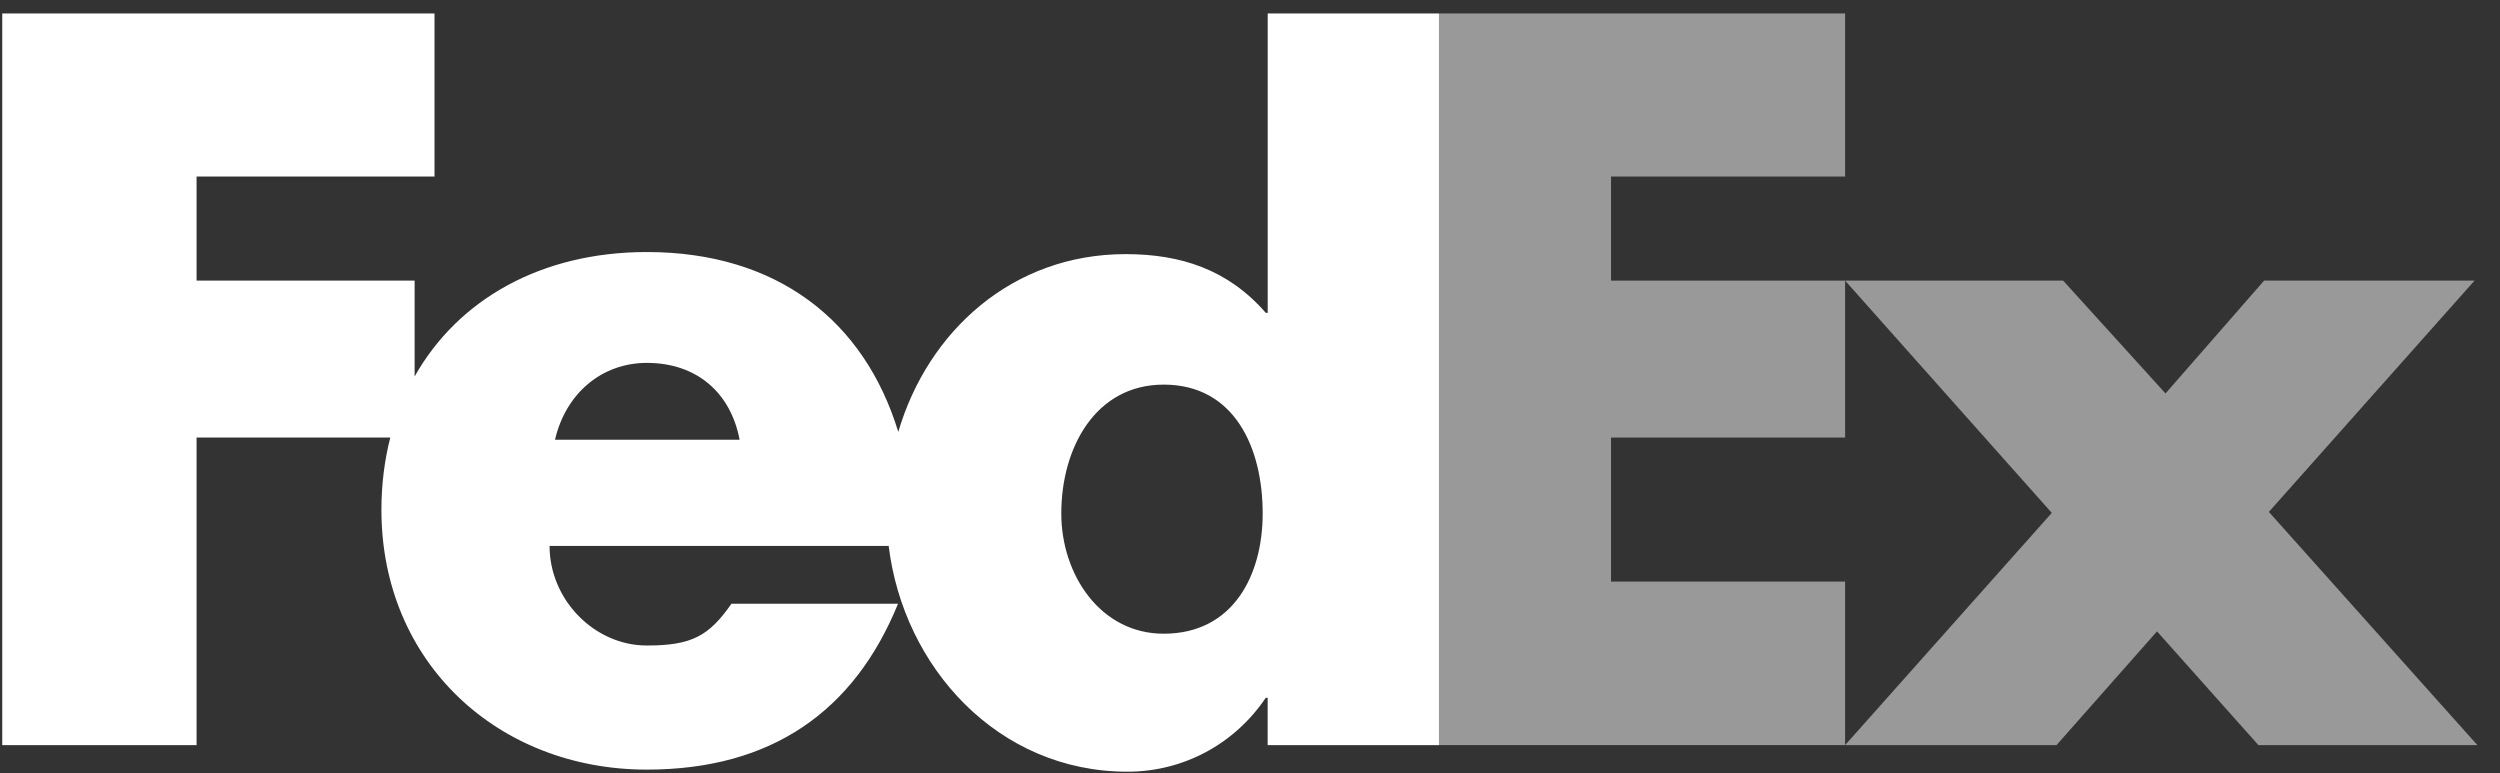 <svg width="97" height="30" viewBox="0 0 97 30" fill="none" xmlns="http://www.w3.org/2000/svg">
<rect x="0" y="0" width="97" height="30" fill="#333333" stroke="none"/>
<path opacity="0.5" d="M80.05 10.888L84.022 15.266L87.847 10.888H96.012L88.032 19.862L96.122 28.91H87.626L83.692 24.497L79.793 28.91H71.59L79.609 19.9L71.59 10.888H80.05Z" fill="white"/>
<path opacity="0.5" d="M71.59 10.888V16.977H62.508V22.565H71.59V28.91H55.833V0.522H71.59V6.849H62.508V10.888H71.59Z" fill="white"/>
<path d="M49.187 0.522V12.139H49.113C47.641 10.448 45.803 9.86 43.67 9.86C39.3 9.86 36.008 12.832 34.853 16.758C33.534 12.431 30.136 9.779 25.096 9.779C21.004 9.779 17.772 11.615 16.087 14.608V10.888H7.627V6.849H16.859V0.522H0.087V28.91H7.627V16.977H15.143C14.919 17.854 14.799 18.793 14.799 19.784C14.799 25.704 19.324 29.861 25.096 29.861C29.952 29.861 33.151 27.581 34.843 23.426H28.38C27.507 24.676 26.844 25.046 25.096 25.046C23.07 25.046 21.323 23.278 21.323 21.183H34.481C35.052 25.886 38.716 29.942 43.743 29.942C45.912 29.942 47.898 28.875 49.112 27.074H49.185V28.912H55.832V0.522H49.187ZM21.534 17.061C21.953 15.258 23.352 14.08 25.098 14.08C27.02 14.08 28.347 15.222 28.697 17.061C28.843 17.061 21.534 17.061 21.534 17.061ZM45.152 24.588C42.702 24.588 41.178 22.305 41.178 19.921C41.178 17.373 42.503 14.923 45.152 14.923C47.898 14.923 48.992 17.373 48.992 19.921C48.992 22.337 47.833 24.588 45.152 24.588Z" fill="white"/>
</svg>
